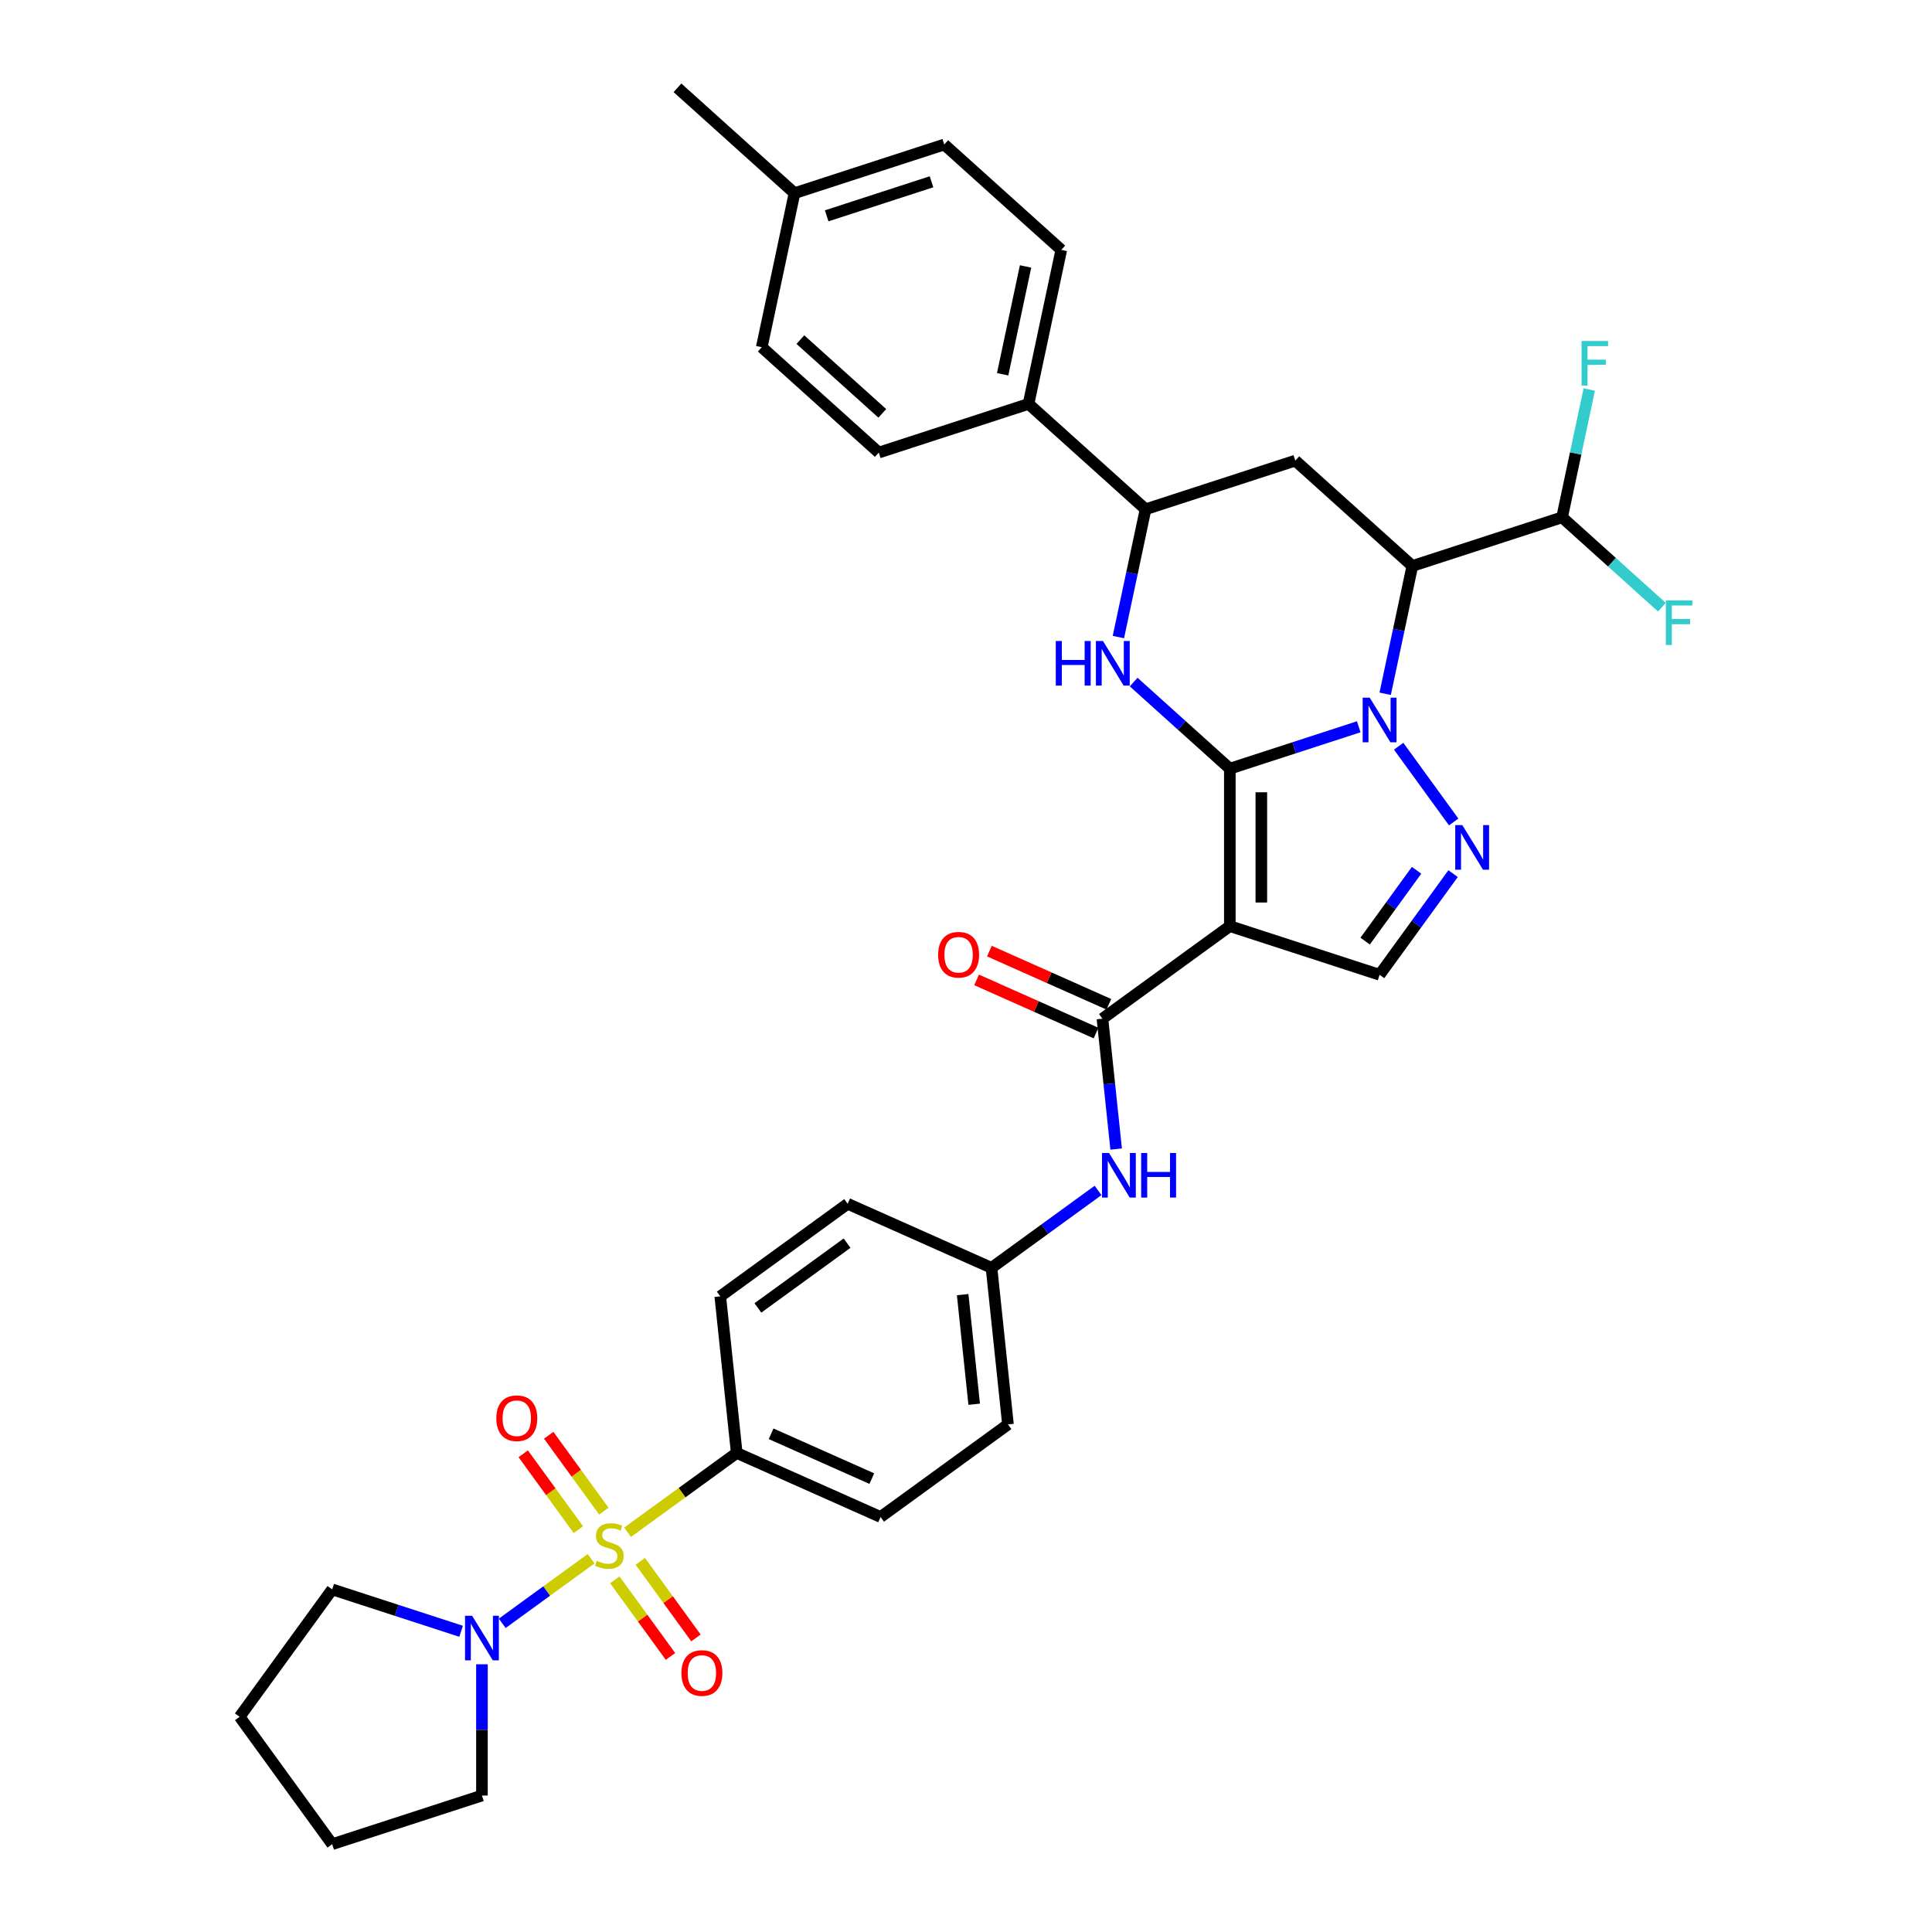 <?xml version='1.0' encoding='iso-8859-1'?>
<svg version='1.1' baseProfile='full'
              xmlns='http://www.w3.org/2000/svg'
                      xmlns:rdkit='http://www.rdkit.org/xml'
                      xmlns:xlink='http://www.w3.org/1999/xlink'
                  xml:space='preserve'
width='1000px' height='1000px' viewBox='0 0 1000 1000'>
<!-- END OF HEADER -->
<rect style='opacity:1.0;fill:#FFFFFF;stroke:none' width='1000' height='1000' x='0' y='0'> </rect>
<path class='bond-0' d='M 636.56,397.858 L 669.922,387.018' style='fill:none;fill-rule:evenodd;stroke:#000000;stroke-width:6px;stroke-linecap:butt;stroke-linejoin:miter;stroke-opacity:1' />
<path class='bond-0' d='M 669.922,387.018 L 703.284,376.178' style='fill:none;fill-rule:evenodd;stroke:#0000FF;stroke-width:6px;stroke-linecap:butt;stroke-linejoin:miter;stroke-opacity:1' />
<path class='bond-1' d='M 636.56,397.858 L 636.56,479.361' style='fill:none;fill-rule:evenodd;stroke:#000000;stroke-width:6px;stroke-linecap:butt;stroke-linejoin:miter;stroke-opacity:1' />
<path class='bond-1' d='M 652.861,410.084 L 652.861,467.136' style='fill:none;fill-rule:evenodd;stroke:#000000;stroke-width:6px;stroke-linecap:butt;stroke-linejoin:miter;stroke-opacity:1' />
<path class='bond-4' d='M 636.56,397.858 L 611.672,375.448' style='fill:none;fill-rule:evenodd;stroke:#000000;stroke-width:6px;stroke-linecap:butt;stroke-linejoin:miter;stroke-opacity:1' />
<path class='bond-4' d='M 611.672,375.448 L 586.783,353.038' style='fill:none;fill-rule:evenodd;stroke:#0000FF;stroke-width:6px;stroke-linecap:butt;stroke-linejoin:miter;stroke-opacity:1' />
<path class='bond-3' d='M 716.961,359.094 L 723.99,326.022' style='fill:none;fill-rule:evenodd;stroke:#0000FF;stroke-width:6px;stroke-linecap:butt;stroke-linejoin:miter;stroke-opacity:1' />
<path class='bond-3' d='M 723.99,326.022 L 731.02,292.95' style='fill:none;fill-rule:evenodd;stroke:#000000;stroke-width:6px;stroke-linecap:butt;stroke-linejoin:miter;stroke-opacity:1' />
<path class='bond-5' d='M 723.94,386.251 L 752.421,425.451' style='fill:none;fill-rule:evenodd;stroke:#0000FF;stroke-width:6px;stroke-linecap:butt;stroke-linejoin:miter;stroke-opacity:1' />
<path class='bond-6' d='M 636.56,479.361 L 570.623,527.268' style='fill:none;fill-rule:evenodd;stroke:#000000;stroke-width:6px;stroke-linecap:butt;stroke-linejoin:miter;stroke-opacity:1' />
<path class='bond-7' d='M 636.56,479.361 L 714.075,504.547' style='fill:none;fill-rule:evenodd;stroke:#000000;stroke-width:6px;stroke-linecap:butt;stroke-linejoin:miter;stroke-opacity:1' />
<path class='bond-2' d='M 324.831,793.093 L 353.08,772.568' style='fill:none;fill-rule:evenodd;stroke:#CCCC00;stroke-width:6px;stroke-linecap:butt;stroke-linejoin:miter;stroke-opacity:1' />
<path class='bond-2' d='M 353.08,772.568 L 381.33,752.044' style='fill:none;fill-rule:evenodd;stroke:#000000;stroke-width:6px;stroke-linecap:butt;stroke-linejoin:miter;stroke-opacity:1' />
<path class='bond-9' d='M 305.954,806.807 L 282.954,823.518' style='fill:none;fill-rule:evenodd;stroke:#CCCC00;stroke-width:6px;stroke-linecap:butt;stroke-linejoin:miter;stroke-opacity:1' />
<path class='bond-9' d='M 282.954,823.518 L 259.954,840.228' style='fill:none;fill-rule:evenodd;stroke:#0000FF;stroke-width:6px;stroke-linecap:butt;stroke-linejoin:miter;stroke-opacity:1' />
<path class='bond-14' d='M 312.548,782.169 L 298.278,762.528' style='fill:none;fill-rule:evenodd;stroke:#CCCC00;stroke-width:6px;stroke-linecap:butt;stroke-linejoin:miter;stroke-opacity:1' />
<path class='bond-14' d='M 298.278,762.528 L 284.009,742.888' style='fill:none;fill-rule:evenodd;stroke:#FF0000;stroke-width:6px;stroke-linecap:butt;stroke-linejoin:miter;stroke-opacity:1' />
<path class='bond-14' d='M 299.361,791.75 L 285.091,772.11' style='fill:none;fill-rule:evenodd;stroke:#CCCC00;stroke-width:6px;stroke-linecap:butt;stroke-linejoin:miter;stroke-opacity:1' />
<path class='bond-14' d='M 285.091,772.11 L 270.821,752.469' style='fill:none;fill-rule:evenodd;stroke:#FF0000;stroke-width:6px;stroke-linecap:butt;stroke-linejoin:miter;stroke-opacity:1' />
<path class='bond-15' d='M 318.237,817.731 L 332.637,837.551' style='fill:none;fill-rule:evenodd;stroke:#CCCC00;stroke-width:6px;stroke-linecap:butt;stroke-linejoin:miter;stroke-opacity:1' />
<path class='bond-15' d='M 332.637,837.551 L 347.037,857.371' style='fill:none;fill-rule:evenodd;stroke:#FF0000;stroke-width:6px;stroke-linecap:butt;stroke-linejoin:miter;stroke-opacity:1' />
<path class='bond-15' d='M 331.424,808.15 L 345.824,827.97' style='fill:none;fill-rule:evenodd;stroke:#CCCC00;stroke-width:6px;stroke-linecap:butt;stroke-linejoin:miter;stroke-opacity:1' />
<path class='bond-15' d='M 345.824,827.97 L 360.224,847.789' style='fill:none;fill-rule:evenodd;stroke:#FF0000;stroke-width:6px;stroke-linecap:butt;stroke-linejoin:miter;stroke-opacity:1' />
<path class='bond-13' d='M 731.02,292.95 L 808.534,267.764' style='fill:none;fill-rule:evenodd;stroke:#000000;stroke-width:6px;stroke-linecap:butt;stroke-linejoin:miter;stroke-opacity:1' />
<path class='bond-36' d='M 731.02,292.95 L 670.451,238.414' style='fill:none;fill-rule:evenodd;stroke:#000000;stroke-width:6px;stroke-linecap:butt;stroke-linejoin:miter;stroke-opacity:1' />
<path class='bond-10' d='M 578.878,329.743 L 585.908,296.672' style='fill:none;fill-rule:evenodd;stroke:#0000FF;stroke-width:6px;stroke-linecap:butt;stroke-linejoin:miter;stroke-opacity:1' />
<path class='bond-10' d='M 585.908,296.672 L 592.937,263.6' style='fill:none;fill-rule:evenodd;stroke:#000000;stroke-width:6px;stroke-linecap:butt;stroke-linejoin:miter;stroke-opacity:1' />
<path class='bond-35' d='M 752.116,452.188 L 733.095,478.368' style='fill:none;fill-rule:evenodd;stroke:#0000FF;stroke-width:6px;stroke-linecap:butt;stroke-linejoin:miter;stroke-opacity:1' />
<path class='bond-35' d='M 733.095,478.368 L 714.075,504.547' style='fill:none;fill-rule:evenodd;stroke:#000000;stroke-width:6px;stroke-linecap:butt;stroke-linejoin:miter;stroke-opacity:1' />
<path class='bond-35' d='M 733.222,450.461 L 719.908,468.786' style='fill:none;fill-rule:evenodd;stroke:#0000FF;stroke-width:6px;stroke-linecap:butt;stroke-linejoin:miter;stroke-opacity:1' />
<path class='bond-35' d='M 719.908,468.786 L 706.593,487.112' style='fill:none;fill-rule:evenodd;stroke:#000000;stroke-width:6px;stroke-linecap:butt;stroke-linejoin:miter;stroke-opacity:1' />
<path class='bond-12' d='M 570.623,527.268 L 574.169,561.007' style='fill:none;fill-rule:evenodd;stroke:#000000;stroke-width:6px;stroke-linecap:butt;stroke-linejoin:miter;stroke-opacity:1' />
<path class='bond-12' d='M 574.169,561.007 L 577.715,594.746' style='fill:none;fill-rule:evenodd;stroke:#0000FF;stroke-width:6px;stroke-linecap:butt;stroke-linejoin:miter;stroke-opacity:1' />
<path class='bond-17' d='M 573.938,519.822 L 543.026,506.059' style='fill:none;fill-rule:evenodd;stroke:#000000;stroke-width:6px;stroke-linecap:butt;stroke-linejoin:miter;stroke-opacity:1' />
<path class='bond-17' d='M 543.026,506.059 L 512.114,492.296' style='fill:none;fill-rule:evenodd;stroke:#FF0000;stroke-width:6px;stroke-linecap:butt;stroke-linejoin:miter;stroke-opacity:1' />
<path class='bond-17' d='M 567.308,534.713 L 536.396,520.951' style='fill:none;fill-rule:evenodd;stroke:#000000;stroke-width:6px;stroke-linecap:butt;stroke-linejoin:miter;stroke-opacity:1' />
<path class='bond-17' d='M 536.396,520.951 L 505.484,507.188' style='fill:none;fill-rule:evenodd;stroke:#FF0000;stroke-width:6px;stroke-linecap:butt;stroke-linejoin:miter;stroke-opacity:1' />
<path class='bond-8' d='M 670.451,238.414 L 592.937,263.6' style='fill:none;fill-rule:evenodd;stroke:#000000;stroke-width:6px;stroke-linecap:butt;stroke-linejoin:miter;stroke-opacity:1' />
<path class='bond-30' d='M 249.455,861.435 L 249.455,895.397' style='fill:none;fill-rule:evenodd;stroke:#0000FF;stroke-width:6px;stroke-linecap:butt;stroke-linejoin:miter;stroke-opacity:1' />
<path class='bond-30' d='M 249.455,895.397 L 249.455,929.36' style='fill:none;fill-rule:evenodd;stroke:#000000;stroke-width:6px;stroke-linecap:butt;stroke-linejoin:miter;stroke-opacity:1' />
<path class='bond-31' d='M 238.664,844.35 L 205.302,833.51' style='fill:none;fill-rule:evenodd;stroke:#0000FF;stroke-width:6px;stroke-linecap:butt;stroke-linejoin:miter;stroke-opacity:1' />
<path class='bond-31' d='M 205.302,833.51 L 171.941,822.67' style='fill:none;fill-rule:evenodd;stroke:#000000;stroke-width:6px;stroke-linecap:butt;stroke-linejoin:miter;stroke-opacity:1' />
<path class='bond-16' d='M 592.937,263.6 L 532.369,209.063' style='fill:none;fill-rule:evenodd;stroke:#000000;stroke-width:6px;stroke-linecap:butt;stroke-linejoin:miter;stroke-opacity:1' />
<path class='bond-11' d='M 381.33,752.044 L 455.787,785.194' style='fill:none;fill-rule:evenodd;stroke:#000000;stroke-width:6px;stroke-linecap:butt;stroke-linejoin:miter;stroke-opacity:1' />
<path class='bond-11' d='M 399.129,742.125 L 451.248,765.33' style='fill:none;fill-rule:evenodd;stroke:#000000;stroke-width:6px;stroke-linecap:butt;stroke-linejoin:miter;stroke-opacity:1' />
<path class='bond-38' d='M 381.33,752.044 L 372.811,670.987' style='fill:none;fill-rule:evenodd;stroke:#000000;stroke-width:6px;stroke-linecap:butt;stroke-linejoin:miter;stroke-opacity:1' />
<path class='bond-20' d='M 568.351,616.165 L 540.778,636.198' style='fill:none;fill-rule:evenodd;stroke:#0000FF;stroke-width:6px;stroke-linecap:butt;stroke-linejoin:miter;stroke-opacity:1' />
<path class='bond-20' d='M 540.778,636.198 L 513.205,656.231' style='fill:none;fill-rule:evenodd;stroke:#000000;stroke-width:6px;stroke-linecap:butt;stroke-linejoin:miter;stroke-opacity:1' />
<path class='bond-23' d='M 808.534,267.764 L 815.564,234.692' style='fill:none;fill-rule:evenodd;stroke:#000000;stroke-width:6px;stroke-linecap:butt;stroke-linejoin:miter;stroke-opacity:1' />
<path class='bond-23' d='M 815.564,234.692 L 822.594,201.621' style='fill:none;fill-rule:evenodd;stroke:#33CCCC;stroke-width:6px;stroke-linecap:butt;stroke-linejoin:miter;stroke-opacity:1' />
<path class='bond-24' d='M 808.534,267.764 L 834.369,291.026' style='fill:none;fill-rule:evenodd;stroke:#000000;stroke-width:6px;stroke-linecap:butt;stroke-linejoin:miter;stroke-opacity:1' />
<path class='bond-24' d='M 834.369,291.026 L 860.203,314.287' style='fill:none;fill-rule:evenodd;stroke:#33CCCC;stroke-width:6px;stroke-linecap:butt;stroke-linejoin:miter;stroke-opacity:1' />
<path class='bond-21' d='M 532.369,209.063 L 549.314,129.341' style='fill:none;fill-rule:evenodd;stroke:#000000;stroke-width:6px;stroke-linecap:butt;stroke-linejoin:miter;stroke-opacity:1' />
<path class='bond-21' d='M 518.966,193.716 L 530.828,137.91' style='fill:none;fill-rule:evenodd;stroke:#000000;stroke-width:6px;stroke-linecap:butt;stroke-linejoin:miter;stroke-opacity:1' />
<path class='bond-22' d='M 532.369,209.063 L 454.854,234.249' style='fill:none;fill-rule:evenodd;stroke:#000000;stroke-width:6px;stroke-linecap:butt;stroke-linejoin:miter;stroke-opacity:1' />
<path class='bond-18' d='M 372.811,670.987 L 438.748,623.081' style='fill:none;fill-rule:evenodd;stroke:#000000;stroke-width:6px;stroke-linecap:butt;stroke-linejoin:miter;stroke-opacity:1' />
<path class='bond-18' d='M 392.282,676.988 L 438.439,643.454' style='fill:none;fill-rule:evenodd;stroke:#000000;stroke-width:6px;stroke-linecap:butt;stroke-linejoin:miter;stroke-opacity:1' />
<path class='bond-19' d='M 455.787,785.194 L 521.724,737.288' style='fill:none;fill-rule:evenodd;stroke:#000000;stroke-width:6px;stroke-linecap:butt;stroke-linejoin:miter;stroke-opacity:1' />
<path class='bond-25' d='M 513.205,656.231 L 438.748,623.081' style='fill:none;fill-rule:evenodd;stroke:#000000;stroke-width:6px;stroke-linecap:butt;stroke-linejoin:miter;stroke-opacity:1' />
<path class='bond-26' d='M 513.205,656.231 L 521.724,737.288' style='fill:none;fill-rule:evenodd;stroke:#000000;stroke-width:6px;stroke-linecap:butt;stroke-linejoin:miter;stroke-opacity:1' />
<path class='bond-26' d='M 498.271,670.093 L 504.235,726.833' style='fill:none;fill-rule:evenodd;stroke:#000000;stroke-width:6px;stroke-linecap:butt;stroke-linejoin:miter;stroke-opacity:1' />
<path class='bond-27' d='M 549.314,129.341 L 488.745,74.805' style='fill:none;fill-rule:evenodd;stroke:#000000;stroke-width:6px;stroke-linecap:butt;stroke-linejoin:miter;stroke-opacity:1' />
<path class='bond-28' d='M 454.854,234.249 L 394.286,179.713' style='fill:none;fill-rule:evenodd;stroke:#000000;stroke-width:6px;stroke-linecap:butt;stroke-linejoin:miter;stroke-opacity:1' />
<path class='bond-28' d='M 456.676,213.955 L 414.278,175.78' style='fill:none;fill-rule:evenodd;stroke:#000000;stroke-width:6px;stroke-linecap:butt;stroke-linejoin:miter;stroke-opacity:1' />
<path class='bond-37' d='M 488.745,74.805 L 411.231,99.991' style='fill:none;fill-rule:evenodd;stroke:#000000;stroke-width:6px;stroke-linecap:butt;stroke-linejoin:miter;stroke-opacity:1' />
<path class='bond-37' d='M 482.155,94.086 L 427.896,111.716' style='fill:none;fill-rule:evenodd;stroke:#000000;stroke-width:6px;stroke-linecap:butt;stroke-linejoin:miter;stroke-opacity:1' />
<path class='bond-29' d='M 394.286,179.713 L 411.231,99.991' style='fill:none;fill-rule:evenodd;stroke:#000000;stroke-width:6px;stroke-linecap:butt;stroke-linejoin:miter;stroke-opacity:1' />
<path class='bond-32' d='M 411.231,99.991 L 350.663,45.455' style='fill:none;fill-rule:evenodd;stroke:#000000;stroke-width:6px;stroke-linecap:butt;stroke-linejoin:miter;stroke-opacity:1' />
<path class='bond-33' d='M 249.455,929.36 L 171.941,954.545' style='fill:none;fill-rule:evenodd;stroke:#000000;stroke-width:6px;stroke-linecap:butt;stroke-linejoin:miter;stroke-opacity:1' />
<path class='bond-34' d='M 171.941,822.67 L 124.034,888.608' style='fill:none;fill-rule:evenodd;stroke:#000000;stroke-width:6px;stroke-linecap:butt;stroke-linejoin:miter;stroke-opacity:1' />
<path class='bond-39' d='M 171.941,954.545 L 124.034,888.608' style='fill:none;fill-rule:evenodd;stroke:#000000;stroke-width:6px;stroke-linecap:butt;stroke-linejoin:miter;stroke-opacity:1' />
<path  class='atom-1' d='M 708.973 361.131
L 716.536 373.357
Q 717.286 374.563, 718.492 376.747
Q 719.698 378.932, 719.764 379.062
L 719.764 361.131
L 722.828 361.131
L 722.828 384.213
L 719.666 384.213
L 711.548 370.847
Q 710.603 369.282, 709.592 367.489
Q 708.614 365.696, 708.321 365.141
L 708.321 384.213
L 705.321 384.213
L 705.321 361.131
L 708.973 361.131
' fill='#0000FF'/>
<path  class='atom-3' d='M 308.872 807.872
Q 309.133 807.97, 310.209 808.426
Q 311.285 808.883, 312.458 809.176
Q 313.665 809.437, 314.838 809.437
Q 317.023 809.437, 318.294 808.394
Q 319.565 807.318, 319.565 805.46
Q 319.565 804.188, 318.913 803.406
Q 318.294 802.623, 317.316 802.199
Q 316.338 801.776, 314.708 801.287
Q 312.654 800.667, 311.415 800.08
Q 310.209 799.494, 309.329 798.255
Q 308.481 797.016, 308.481 794.929
Q 308.481 792.028, 310.437 790.235
Q 312.426 788.442, 316.338 788.442
Q 319.011 788.442, 322.043 789.713
L 321.293 792.223
Q 318.522 791.082, 316.436 791.082
Q 314.186 791.082, 312.947 792.028
Q 311.709 792.941, 311.741 794.538
Q 311.741 795.777, 312.361 796.527
Q 313.013 797.277, 313.925 797.701
Q 314.871 798.124, 316.436 798.613
Q 318.522 799.265, 319.761 799.917
Q 321 800.569, 321.88 801.906
Q 322.793 803.21, 322.793 805.46
Q 322.793 808.655, 320.641 810.382
Q 318.522 812.078, 314.969 812.078
Q 312.915 812.078, 311.35 811.621
Q 309.818 811.197, 307.992 810.448
L 308.872 807.872
' fill='#CCCC00'/>
<path  class='atom-5' d='M 546.471 331.781
L 549.601 331.781
L 549.601 341.594
L 561.403 341.594
L 561.403 331.781
L 564.532 331.781
L 564.532 354.863
L 561.403 354.863
L 561.403 344.202
L 549.601 344.202
L 549.601 354.863
L 546.471 354.863
L 546.471 331.781
' fill='#0000FF'/>
<path  class='atom-5' d='M 570.89 331.781
L 578.453 344.006
Q 579.203 345.213, 580.409 347.397
Q 581.616 349.581, 581.681 349.712
L 581.681 331.781
L 584.745 331.781
L 584.745 354.863
L 581.583 354.863
L 573.465 341.496
Q 572.52 339.931, 571.509 338.138
Q 570.531 336.345, 570.238 335.791
L 570.238 354.863
L 567.238 354.863
L 567.238 331.781
L 570.89 331.781
' fill='#0000FF'/>
<path  class='atom-6' d='M 756.879 427.069
L 764.442 439.294
Q 765.192 440.501, 766.398 442.685
Q 767.605 444.869, 767.67 445
L 767.67 427.069
L 770.734 427.069
L 770.734 450.151
L 767.572 450.151
L 759.454 436.784
Q 758.509 435.219, 757.498 433.426
Q 756.52 431.633, 756.227 431.079
L 756.227 450.151
L 753.228 450.151
L 753.228 427.069
L 756.879 427.069
' fill='#0000FF'/>
<path  class='atom-10' d='M 244.353 836.316
L 251.916 848.541
Q 252.666 849.747, 253.872 851.932
Q 255.079 854.116, 255.144 854.246
L 255.144 836.316
L 258.208 836.316
L 258.208 859.397
L 255.046 859.397
L 246.928 846.031
Q 245.983 844.466, 244.972 842.673
Q 243.994 840.88, 243.701 840.325
L 243.701 859.397
L 240.702 859.397
L 240.702 836.316
L 244.353 836.316
' fill='#0000FF'/>
<path  class='atom-13' d='M 574.04 596.784
L 581.604 609.009
Q 582.354 610.215, 583.56 612.4
Q 584.766 614.584, 584.831 614.714
L 584.831 596.784
L 587.896 596.784
L 587.896 619.865
L 584.734 619.865
L 576.616 606.499
Q 575.67 604.934, 574.66 603.141
Q 573.682 601.348, 573.388 600.794
L 573.388 619.865
L 570.389 619.865
L 570.389 596.784
L 574.04 596.784
' fill='#0000FF'/>
<path  class='atom-13' d='M 590.667 596.784
L 593.797 596.784
L 593.797 606.597
L 605.598 606.597
L 605.598 596.784
L 608.728 596.784
L 608.728 619.865
L 605.598 619.865
L 605.598 609.205
L 593.797 609.205
L 593.797 619.865
L 590.667 619.865
L 590.667 596.784
' fill='#0000FF'/>
<path  class='atom-15' d='M 256.891 734.078
Q 256.891 728.535, 259.629 725.438
Q 262.368 722.341, 267.486 722.341
Q 272.605 722.341, 275.343 725.438
Q 278.082 728.535, 278.082 734.078
Q 278.082 739.685, 275.31 742.88
Q 272.539 746.042, 267.486 746.042
Q 262.4 746.042, 259.629 742.88
Q 256.891 739.718, 256.891 734.078
M 267.486 743.434
Q 271.007 743.434, 272.898 741.087
Q 274.821 738.707, 274.821 734.078
Q 274.821 729.546, 272.898 727.264
Q 271.007 724.949, 267.486 724.949
Q 263.965 724.949, 262.042 727.231
Q 260.151 729.514, 260.151 734.078
Q 260.151 738.74, 262.042 741.087
Q 263.965 743.434, 267.486 743.434
' fill='#FF0000'/>
<path  class='atom-16' d='M 352.703 865.953
Q 352.703 860.41, 355.442 857.313
Q 358.18 854.216, 363.299 854.216
Q 368.417 854.216, 371.156 857.313
Q 373.894 860.41, 373.894 865.953
Q 373.894 871.56, 371.123 874.755
Q 368.352 877.917, 363.299 877.917
Q 358.213 877.917, 355.442 874.755
Q 352.703 871.593, 352.703 865.953
M 363.299 875.309
Q 366.82 875.309, 368.711 872.962
Q 370.634 870.582, 370.634 865.953
Q 370.634 861.421, 368.711 859.139
Q 366.82 856.824, 363.299 856.824
Q 359.778 856.824, 357.854 859.106
Q 355.964 861.388, 355.964 865.953
Q 355.964 870.615, 357.854 872.962
Q 359.778 875.309, 363.299 875.309
' fill='#FF0000'/>
<path  class='atom-18' d='M 485.571 494.183
Q 485.571 488.64, 488.309 485.543
Q 491.048 482.446, 496.166 482.446
Q 501.285 482.446, 504.023 485.543
Q 506.762 488.64, 506.762 494.183
Q 506.762 499.79, 503.99 502.985
Q 501.219 506.147, 496.166 506.147
Q 491.08 506.147, 488.309 502.985
Q 485.571 499.823, 485.571 494.183
M 496.166 503.539
Q 499.687 503.539, 501.578 501.192
Q 503.501 498.812, 503.501 494.183
Q 503.501 489.651, 501.578 487.369
Q 499.687 485.054, 496.166 485.054
Q 492.645 485.054, 490.722 487.336
Q 488.831 489.618, 488.831 494.183
Q 488.831 498.845, 490.722 501.192
Q 492.645 503.539, 496.166 503.539
' fill='#FF0000'/>
<path  class='atom-24' d='M 818.617 176.501
L 832.342 176.501
L 832.342 179.142
L 821.714 179.142
L 821.714 186.151
L 831.169 186.151
L 831.169 188.825
L 821.714 188.825
L 821.714 199.583
L 818.617 199.583
L 818.617 176.501
' fill='#33CCCC'/>
<path  class='atom-25' d='M 862.24 310.76
L 875.966 310.76
L 875.966 313.4
L 865.337 313.4
L 865.337 320.41
L 874.792 320.41
L 874.792 323.083
L 865.337 323.083
L 865.337 333.841
L 862.24 333.841
L 862.24 310.76
' fill='#33CCCC'/>
</svg>
